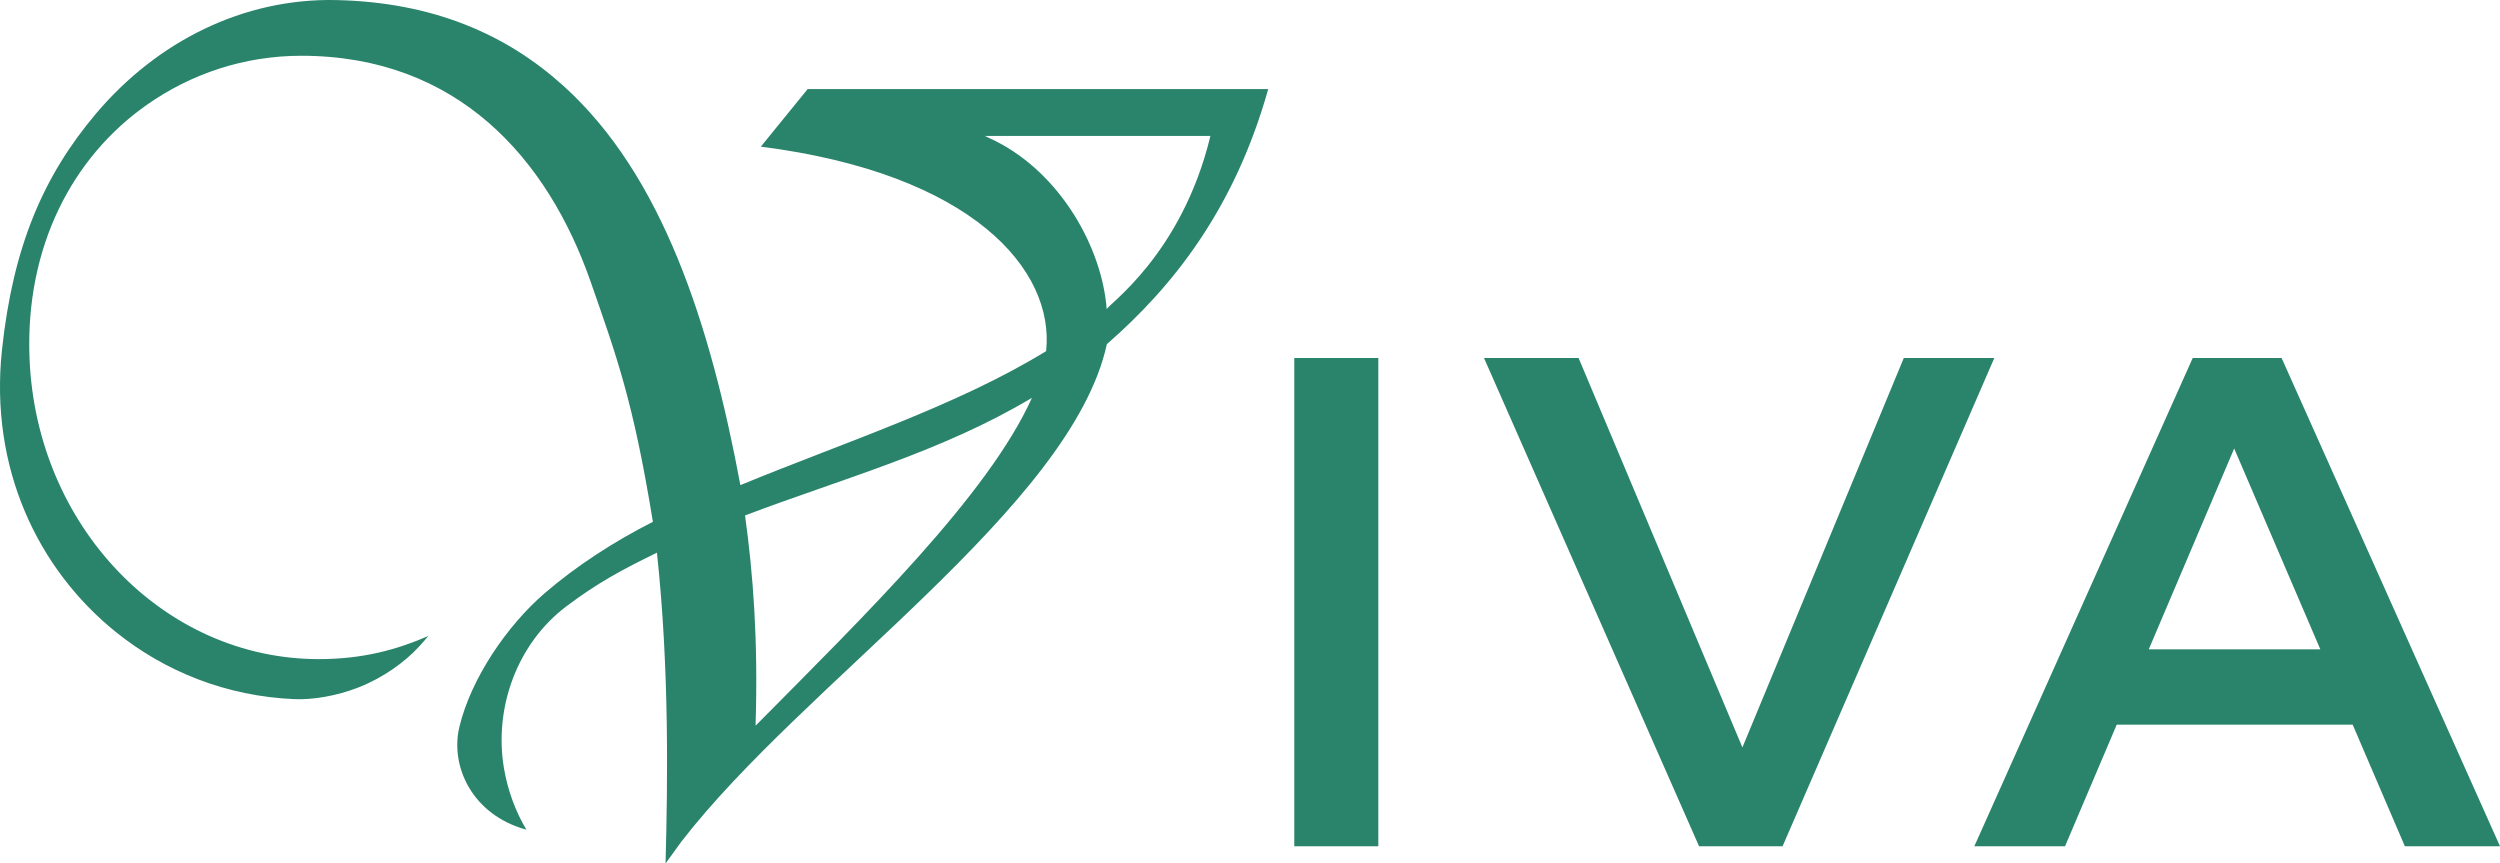 <?xml version="1.0" encoding="utf-8"?>
<!-- Generator: Adobe Illustrator 24.1.2, SVG Export Plug-In . SVG Version: 6.00 Build 0)  -->
<svg version="1.1" id="图层_1" xmlns="http://www.w3.org/2000/svg" xmlns:xlink="http://www.w3.org/1999/xlink" x="0px" y="0px"
	 viewBox="0 0 802.97 277.34" style="enable-background:new 0 0 802.97 277.34;" xml:space="preserve">
<style type="text/css">
	.st0{fill-rule:evenodd;clip-rule:evenodd;fill:#2A846B;}
</style>
<g>
	<rect x="415.71" y="114.98" class="st0" width="26.99" height="156.83"/>
	<polygon class="st0" points="611.48,114.98 559.64,240.06 507.02,114.98 476.64,114.98 545.72,271.81 572.54,271.81 640.55,114.98 
			"/>
	<path class="st0" d="M772.41,271.81h30.56l-70.15-156.83h-28.54l-70.15,156.83h29.13l16.61-39.06h75.78L772.41,271.81z
		 M690.16,208.55l27.43-64.5l27.67,64.5H690.16z"/>
	<path class="st0" d="M244.37,47.1c68.01,8.68,94.42,39.59,91.63,65.68c-28.83,17.66-64.43,29.12-98.2,43.03
		c-9.66-51.74-25.05-99.57-56.87-128.27C162.7,11.09,139.21,0.7,107.94,0.02C78.16-0.62,50.48,13.28,30.89,36.43
		C13.93,56.47,4.18,79.2,0.64,112.32c-4.07,38.04,11.55,70.43,36.39,90.53c15.87,12.84,35.72,20.81,57.65,21.71
		c5.72,0.23,13.39-1,20.45-3.76c8.03-3.14,15.02-8.26,19.46-13.12c1.43-1.56,1.9-2.1,2.99-3.41c-10.02,4.36-20.96,7.43-35.2,7.43
		c-49.79,0-90.7-42.64-92.89-96.5C8.03,79.1,23.43,50.37,47.09,33.72c14.22-10.02,31.37-15.83,49.8-15.81
		c50.07,0.07,79.04,33,92.87,72.73c8.25,23.69,13.63,38.15,19.94,76.96c-12.54,6.36-24.65,14.21-34.82,22.98
		c-11.92,10.28-23.56,27.2-27.33,42.88c-3.05,12.66,4.14,28.33,21.53,33.02c-3.42-5.59-6.04-12.7-7.22-19.76
		c-3.28-19.52,4.33-40.14,20.07-51.99c10.22-7.69,18.01-11.81,29.07-17.22c4.04,37.63,3.43,74.27,2.77,99.77v0.06l4.99-6.9
		c39.35-51.06,125.39-107.76,136.75-159.9c21.28-18.56,41.04-43.49,51.82-81.93H259.41L244.37,47.1z M243.3,232.46l-0.62,0.6
		c0.85-27.47-0.76-48.42-3.38-67.51c31.57-11.95,63.26-20.48,92.15-37.78C317.43,158.98,277.43,197.98,243.3,232.46z M317.67,43.66
		h26.63h44.47c-9.22,38.37-33.4,54.47-33.31,55.7c-1.44-19.58-14.61-43.41-35.67-54.04l-3.48-1.66H317.67z"/>
</g>
</svg>
